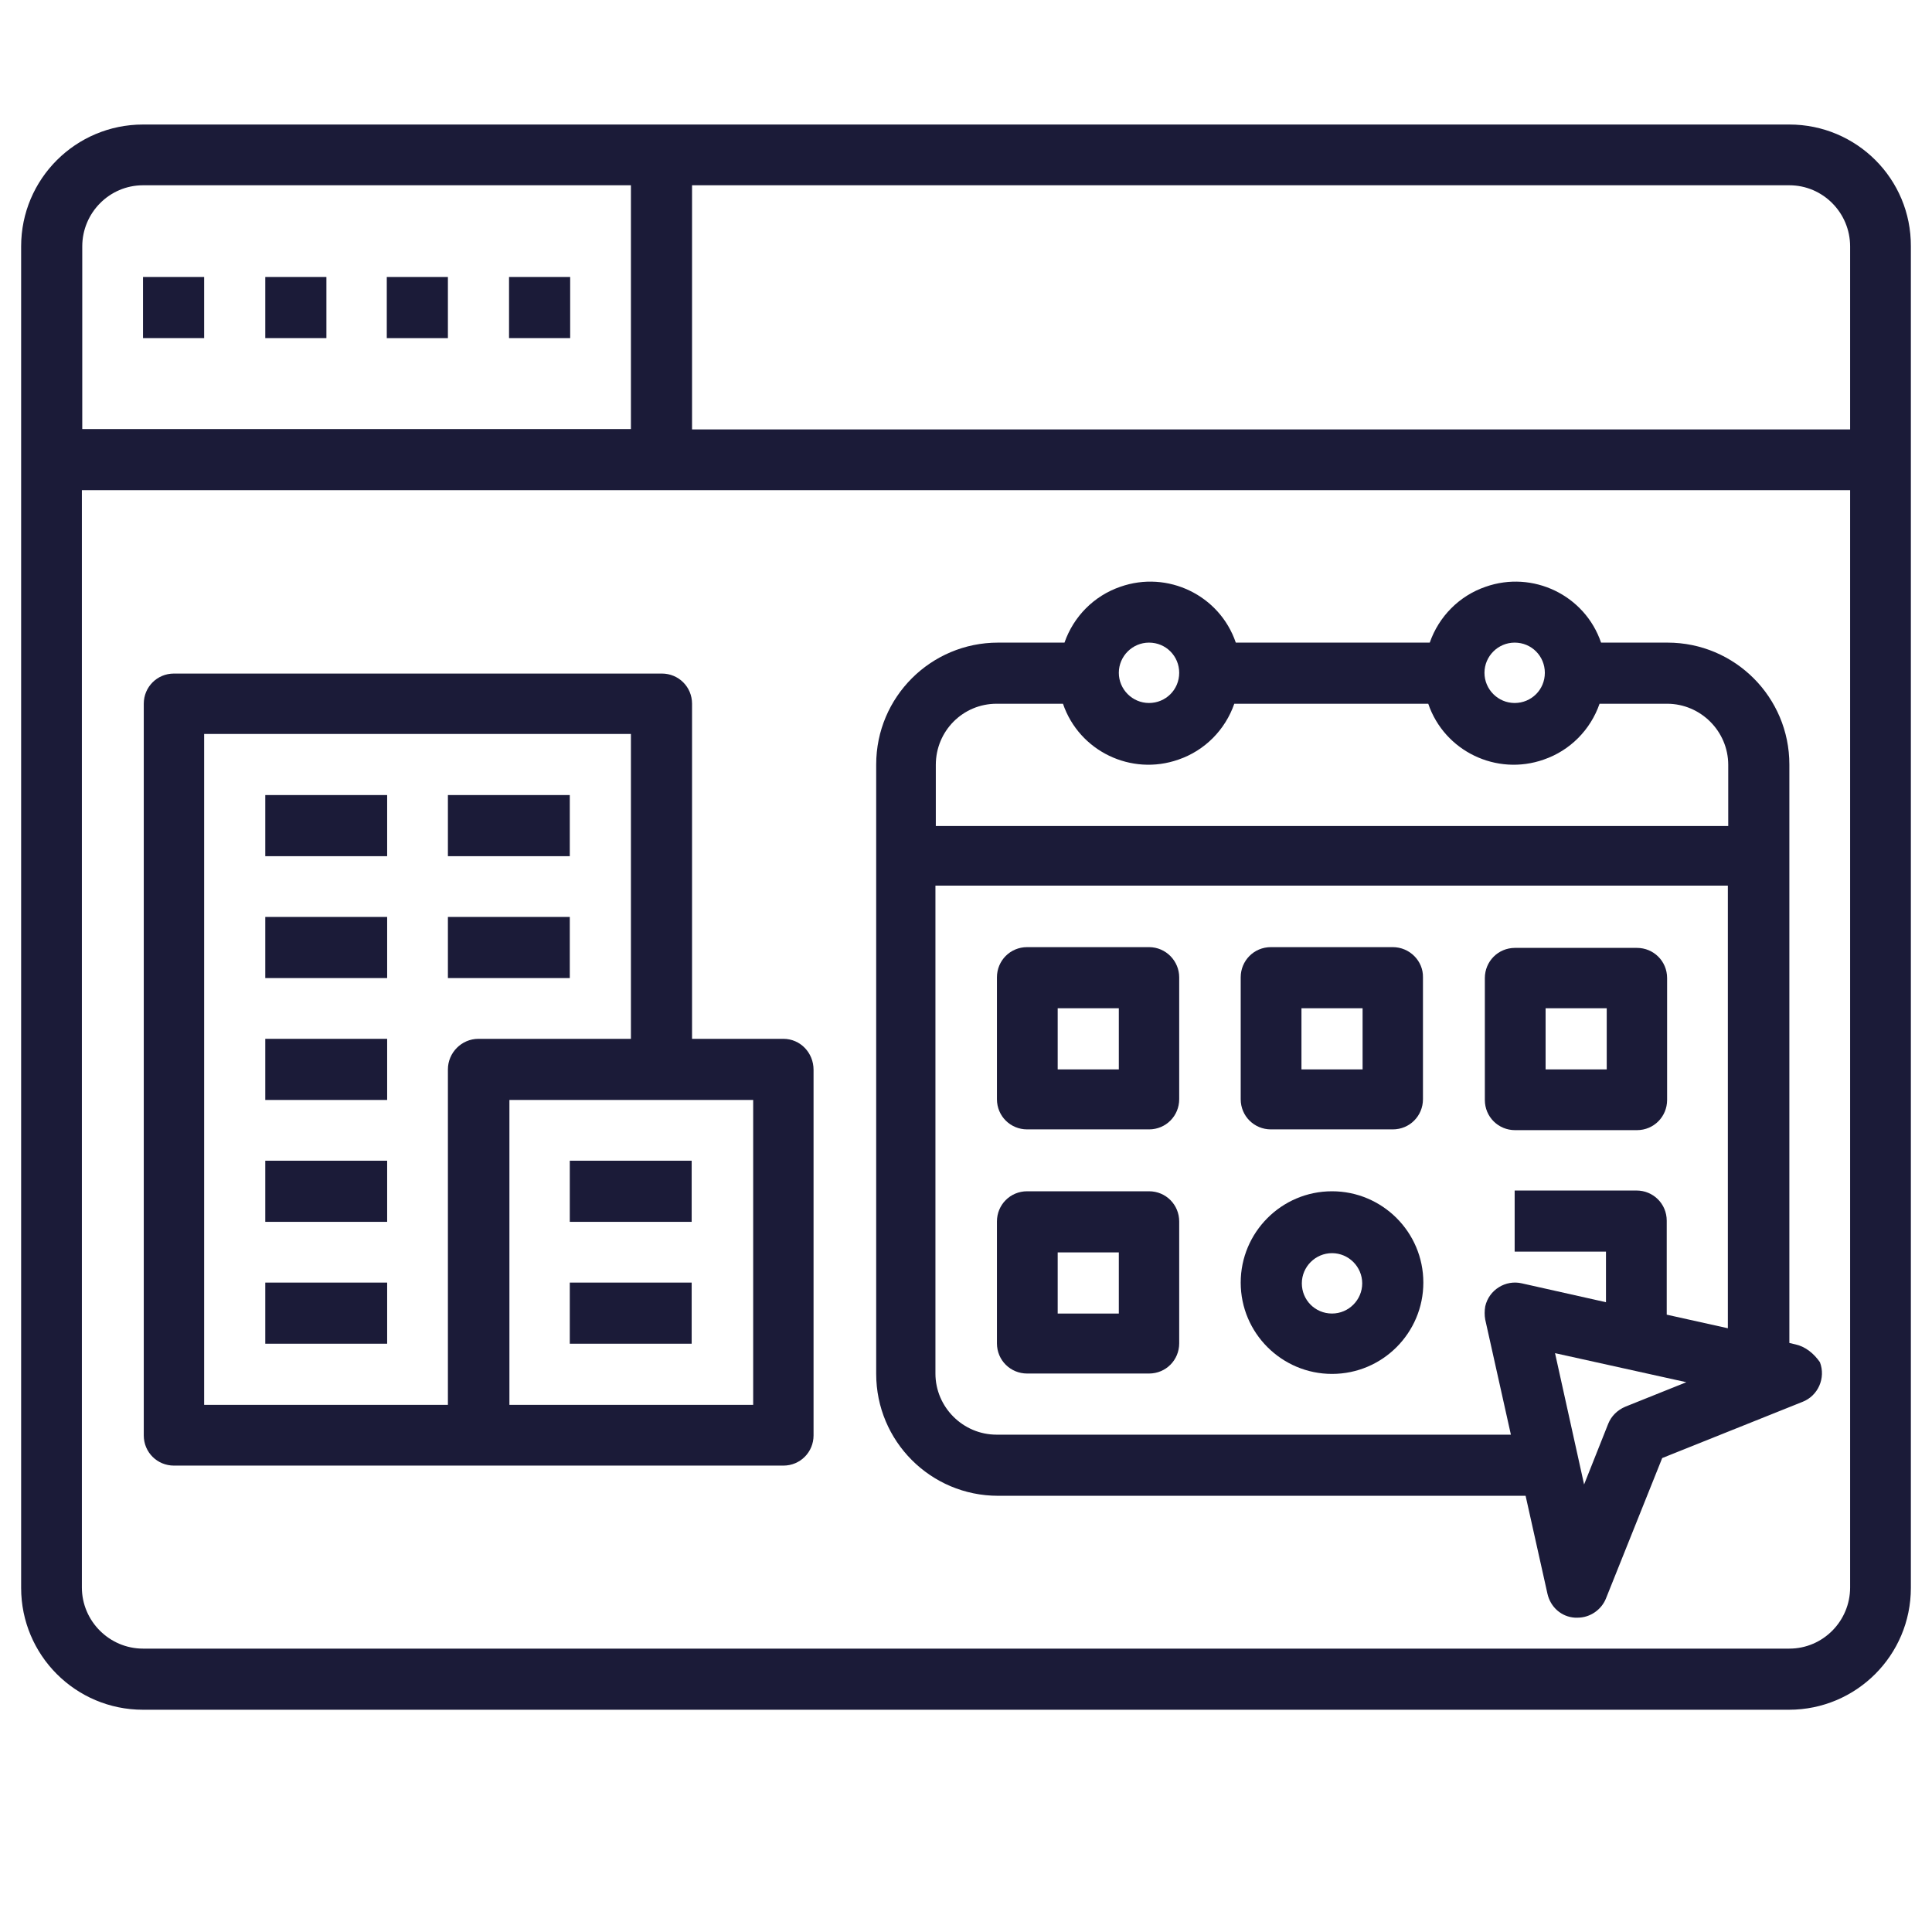 <?xml version="1.0" encoding="utf-8"?>
<!-- Generator: Adobe Illustrator 22.0.1, SVG Export Plug-In . SVG Version: 6.00 Build 0)  -->
<svg version="1.1" id="Layer_3" xmlns="http://www.w3.org/2000/svg" xmlns:xlink="http://www.w3.org/1999/xlink" x="0px" y="0px"
	 viewBox="0 0 512 512" style="enable-background:new 0 0 512 512;" xml:space="preserve">
<style type="text/css">
	.st0{fill:#1B1B38;}
</style>
<g>
	<path class="st0" d="M474.2,33H37.9C20.1,33,5.6,47.4,5.6,65.3v355.5c0,17.8,14.4,32.3,32.3,32.3h436.2c17.8,0,32.3-14.4,32.3-32.3
		V65.3C506.5,47.4,492,33,474.2,33z M490.3,65.3v48.5H183.4V49.1h290.8C483.1,49.1,490.3,56.4,490.3,65.3z M37.9,49.1h129.3v64.6
		H21.8V65.3C21.8,56.4,29,49.1,37.9,49.1z M474.2,436.9H37.9c-8.9,0-16.2-7.3-16.2-16.2V129.9h468.6v290.8
		C490.3,429.6,483.1,436.9,474.2,436.9z"/>
	<path class="st0" d="M70.3,73.4h16.2v16.2H70.3V73.4z"/>
	<path class="st0" d="M37.9,73.4h16.2v16.2H37.9V73.4z"/>
	<path class="st0" d="M102.5,73.4h16.2v16.2h-16.2C102.5,89.6,102.5,73.4,102.5,73.4z"/>
	<path class="st0" d="M134.9,73.4h16.2v16.2h-16.2V73.4z"/>
	<path class="st0" d="M207.6,275.3h-24.2v-88.8c0-4.5-3.6-8-8-8H46.1c-4.5,0-8,3.6-8,8v193.9c0,4.5,3.6,8,8,8h161.5c4.5,0,8-3.6,8-8
		v-96.9C215.6,279,212.1,275.3,207.6,275.3z M118.7,283.4v88.9H54.1V194.5h113.1v80.8h-40.4C122.3,275.3,118.7,279,118.7,283.4z
		 M199.6,372.3h-64.6v-80.8h64.6V372.3z"/>
	<path class="st0" d="M151,307.6h32.3v16.2H151V307.6z"/>
	<path class="st0" d="M151,339.9h32.3v16.2H151V339.9z"/>
	<path class="st0" d="M70.3,210.7h32.3v16.2H70.3V210.7z"/>
	<path class="st0" d="M118.7,210.7H151v16.2h-32.3V210.7z"/>
	<path class="st0" d="M70.3,243h32.3v16.2H70.3V243z"/>
	<path class="st0" d="M118.7,243H151v16.2h-32.3V243z"/>
	<path class="st0" d="M70.3,275.3h32.3v16.2H70.3V275.3z"/>
	<path class="st0" d="M70.3,307.6h32.3v16.2H70.3V307.6z"/>
	<path class="st0" d="M70.3,339.9h32.3v16.2H70.3V339.9z"/>
	<path class="st0" d="M304.5,251h-32.3c-4.5,0-8,3.6-8,8v32.3c0,4.5,3.6,8,8,8h32.3c4.5,0,8-3.6,8-8v-32.3
		C312.5,254.7,309,251,304.5,251z M296.5,283.4h-16.2v-16.2h16.2V283.4z"/>
	<path class="st0" d="M369.1,251h-32.3c-4.5,0-8,3.6-8,8v32.3c0,4.5,3.6,8,8,8h32.3c4.5,0,8-3.6,8-8v-32.3
		C377.2,254.7,373.6,251,369.1,251z M361.1,283.4h-16.2v-16.2h16.2V283.4z"/>
	<path class="st0" d="M304.5,315.7h-32.3c-4.5,0-8,3.6-8,8V356c0,4.5,3.6,8,8,8h32.3c4.5,0,8-3.6,8-8v-32.3
		C312.5,319.3,309,315.7,304.5,315.7z M296.5,348.1h-16.2v-16.2h16.2V348.1z"/>
	<path class="st0" d="M353,315.7c-13.4,0-24.2,10.9-24.2,24.2c0,13.4,10.9,24.2,24.2,24.2c13.4,0,24.2-10.9,24.2-24.2
		C377.2,326.5,366.3,315.7,353,315.7z M353,348.1c-4.5,0-8-3.6-8-8s3.6-8,8-8s8,3.6,8,8S357.4,348.1,353,348.1z"/>
	<path class="st0" d="M433.8,299.5c4.5,0,8-3.6,8-8v-32.3c0-4.5-3.6-8-8-8h-32.3c-4.5,0-8,3.6-8,8v32.3c0,4.5,3.6,8,8,8H433.8z
		 M409.6,267.2h16.2v16.2h-16.2V267.2z"/>
	<path class="st0" d="M475.9,356.3l-1.7-0.4V202.6c0-17.8-14.4-32.3-32.3-32.3h-17.6c-4.3-12.6-18.1-19.2-30.6-14.8
		c-7,2.4-12.4,7.9-14.8,14.8h-51.4c-4.3-12.6-18.1-19.2-30.6-14.8c-7,2.4-12.4,7.9-14.8,14.8h-17.6c-17.8,0-32.3,14.4-32.3,32.3
		v161.5c0,17.8,14.4,32.3,32.3,32.3h139.8l5.8,26c0.8,3.5,3.7,6.1,7.3,6.3h0.7c3.3,0,6.3-2.1,7.5-5.1l14.9-37.2l37.2-14.9
		c4.1-1.6,6.2-6.3,4.6-10.5C480.7,358.7,478.5,356.9,475.9,356.3L475.9,356.3z M401.4,170.3c4.5,0,8,3.6,8,8c0,4.5-3.6,8-8,8
		s-8-3.6-8-8C393.4,173.9,397,170.3,401.4,170.3z M304.5,170.3c4.5,0,8,3.6,8,8c0,4.5-3.6,8-8,8s-8-3.6-8-8
		C296.5,173.9,300.1,170.3,304.5,170.3z M264.1,186.5h17.6c4.3,12.6,18.1,19.2,30.6,14.8c7-2.4,12.4-7.9,14.8-14.8h51.4
		c4.3,12.6,18.1,19.2,30.6,14.8c7-2.4,12.4-7.9,14.8-14.8h17.9c8.9,0,16.2,7.3,16.2,16.2v16.2H248v-16.2
		C248,193.7,255.2,186.5,264.1,186.5z M403.3,340.1c-4.3-1-8.7,1.7-9.7,6.1c-0.2,1.2-0.2,2.4,0,3.5l6.8,30.5H264.1
		c-8.9,0-16.2-7.3-16.2-16.2V234.7h210v117.3l-16.2-3.6v-24.9c0-4.5-3.6-8-8-8h-32.3v16.2h24.2v13.4L403.3,340.1z M430.7,372.8
		c-2.1,0.9-3.7,2.5-4.5,4.5l-6.4,16.1l-7.7-34.8l34.8,7.7L430.7,372.8z"/>
</g>
</svg>
